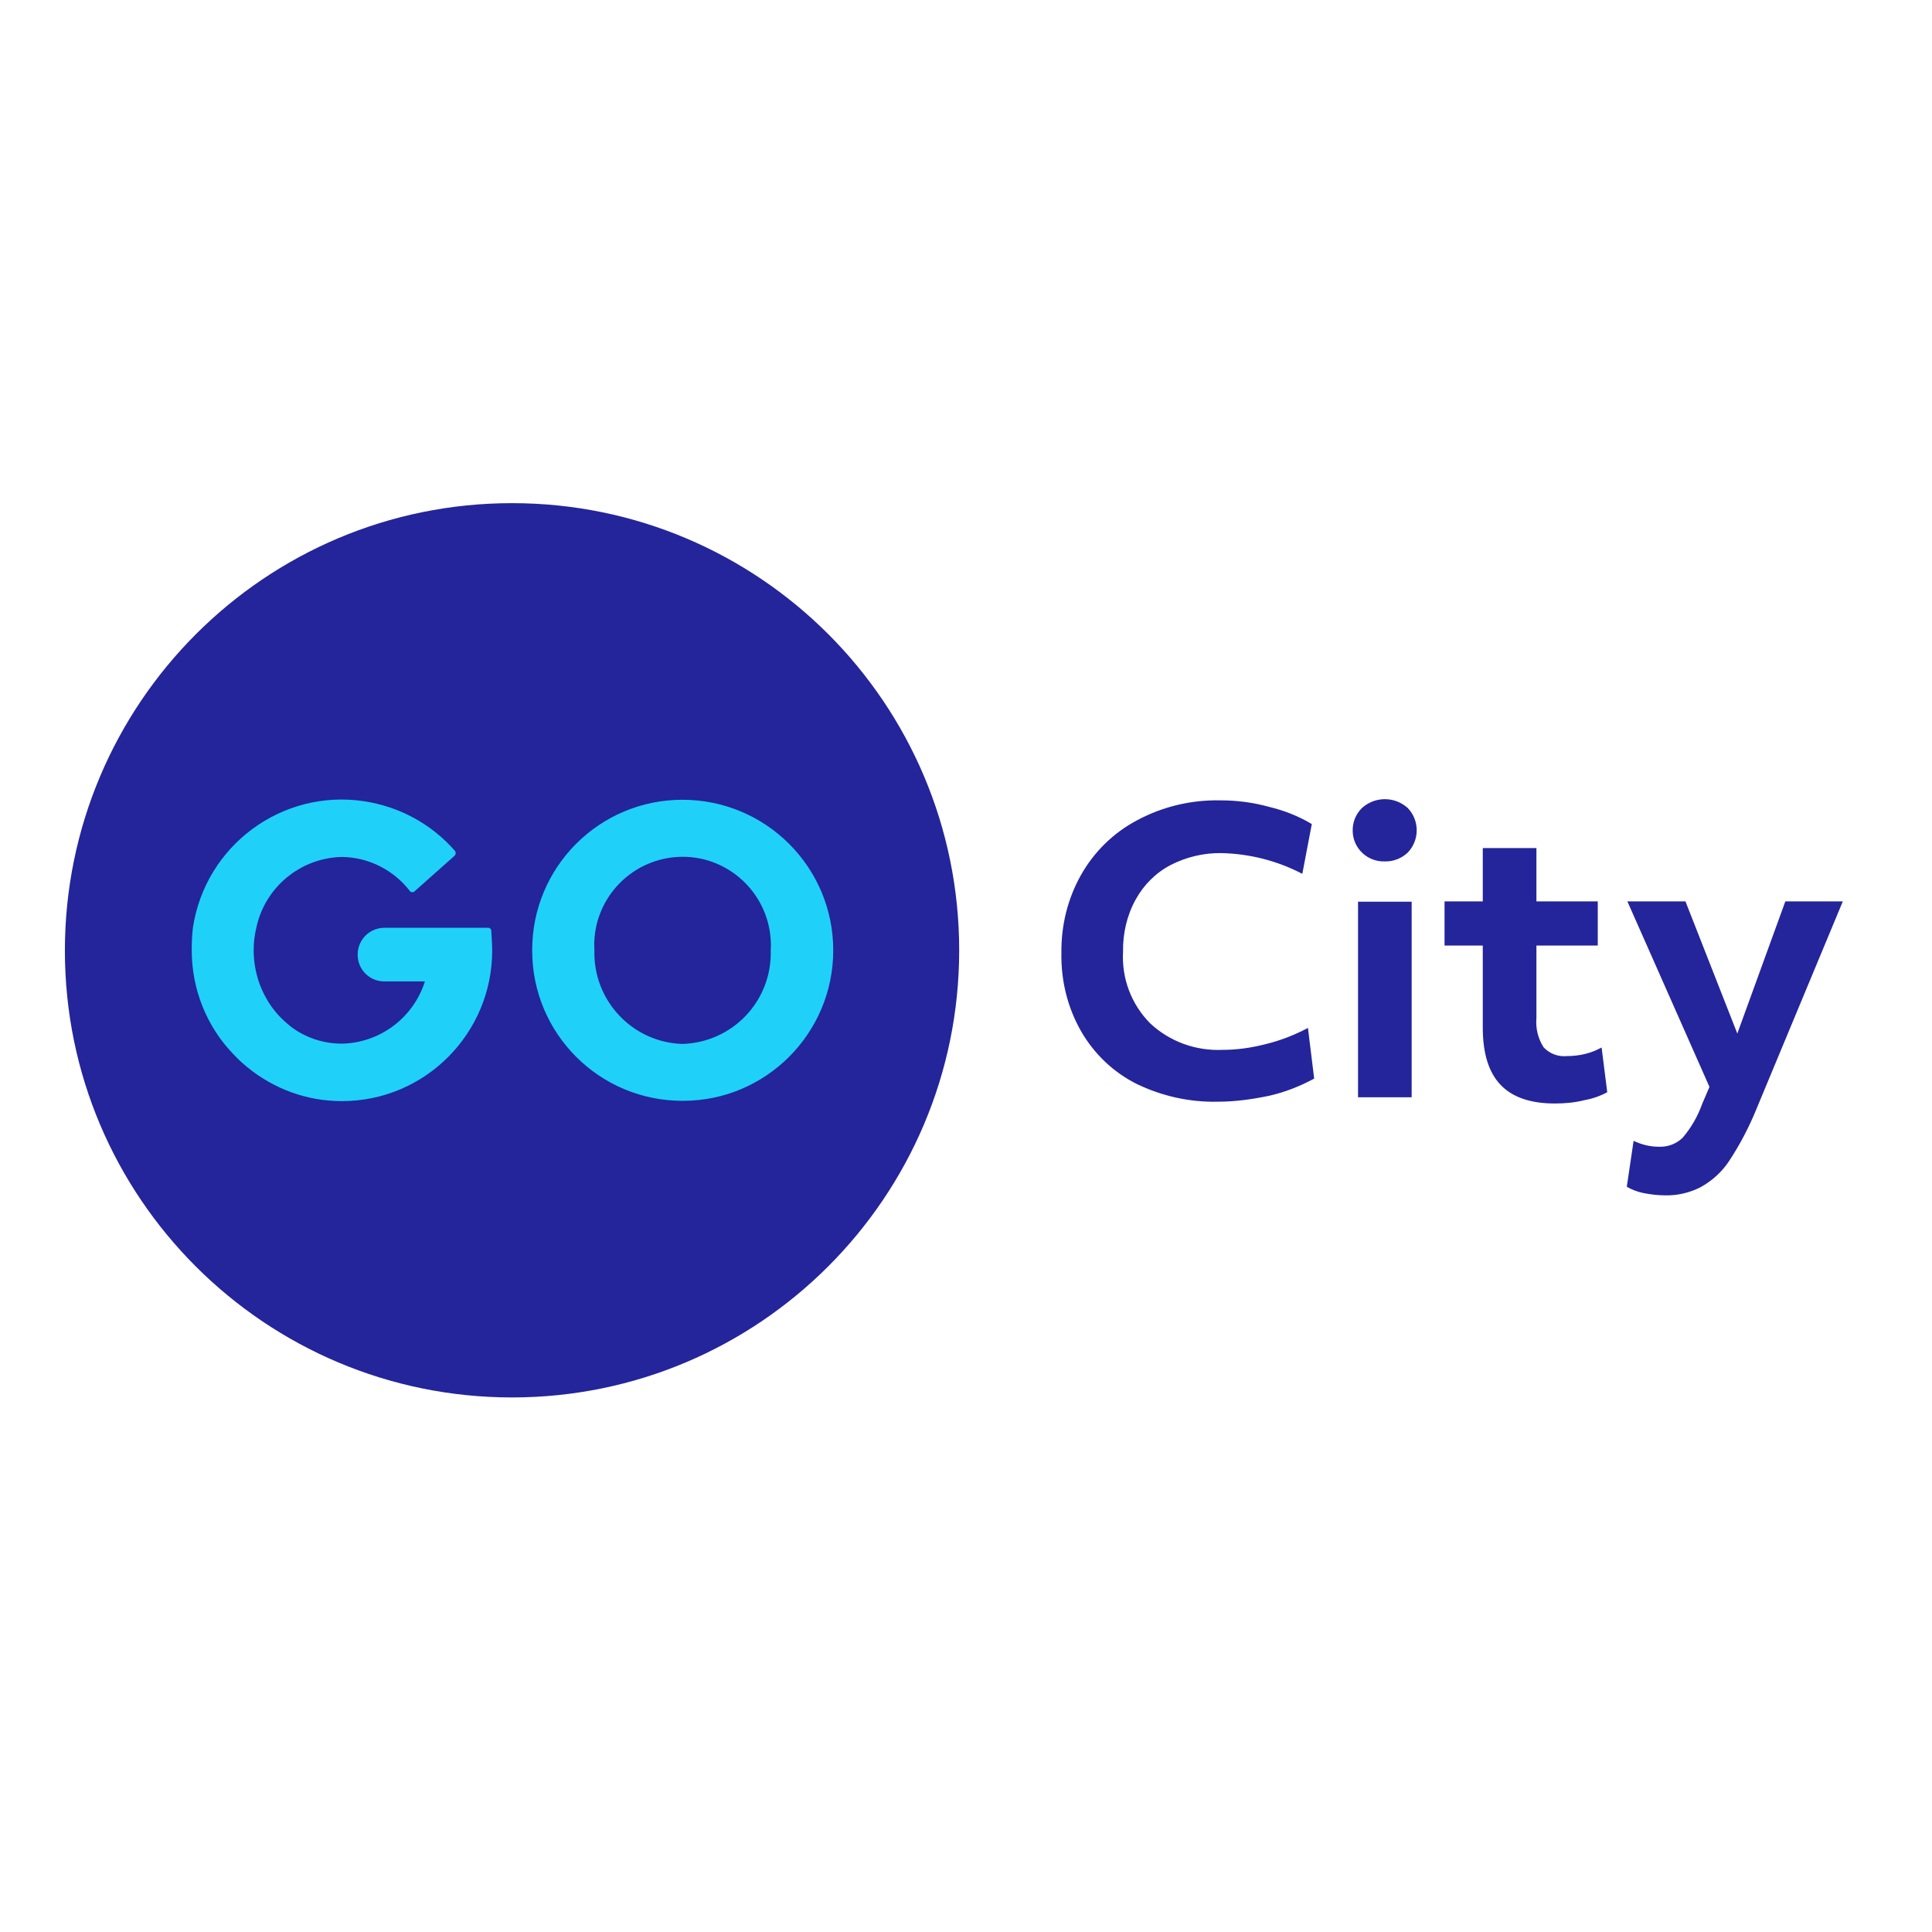 <?xml version="1.0" encoding="utf-8"?>
<!-- Generator: Adobe Illustrator 19.2.1, SVG Export Plug-In . SVG Version: 6.00 Build 0)  -->
<svg version="1.1" id="layer" xmlns="http://www.w3.org/2000/svg" xmlns:xlink="http://www.w3.org/1999/xlink" x="0px" y="0px"
	 viewBox="0 0 652 652" style="enable-background:new 0 0 652 652;" xml:space="preserve">
<style type="text/css">
	.st0{fill:#24249B;}
	.st1{fill:#1FD1F9;}
</style>
<path class="st0" d="M172.8,169.8c83.4,0,150.9,67.6,150.9,150.9s-67.6,150.9-150.9,150.9S21.9,404.1,21.9,320.8
	S89.4,169.8,172.8,169.8z M410.9,371.8c-9.5,0.2-18.8-1.9-27.3-6c-7.8-3.9-14.2-10-18.6-17.5c-4.7-8.1-7-17.4-6.8-26.8
	c-0.1-9.2,2.1-18.2,6.6-26.2c4.4-7.8,10.9-14.2,18.8-18.4c8.7-4.7,18.4-7,28.2-6.8c5.6,0,11.1,0.7,16.5,2.2c5,1.2,9.9,3.1,14.4,5.8
	l-3.2,16.8c-8.4-4.4-17.8-6.8-27.3-7c-5.9-0.1-11.8,1.3-17.1,4c-5,2.6-9.1,6.7-11.8,11.6c-3,5.4-4.4,11.5-4.3,17.7
	c-0.5,9,2.8,17.7,9.1,24.1c6.6,6.2,15.4,9.4,24.5,9c4.9,0,9.7-0.7,14.4-1.9c5-1.2,9.9-3.1,14.4-5.5l2.1,17.1
	c-4.8,2.6-9.9,4.6-15.2,5.8C422.5,371,416.8,371.8,410.9,371.8z M467.3,290.7c-5.8,0.2-10.7-4.4-10.8-10.2c-0.1-2.9,1-5.7,3.1-7.8
	c4.4-4,11.1-4,15.5,0c4,4.2,4,10.8,0,15C473,289.7,470.2,290.8,467.3,290.7z M458.3,304.3h18.1v66h-18.1V304.3z M524.7,372.4
	c-8.2,0-14.3-2.1-18.3-6.3c-4-4.2-6-10.6-6-19.3v-27.7h-12.9v-14.9h12.9v-18h18.1v18h20.7v14.9h-20.7v24.4c-0.3,3.5,0.5,6.9,2.4,9.9
	c2,2.2,5,3.3,7.9,3c4.1,0,8.1-0.9,11.7-2.9l1.9,15.1c-2.4,1.3-5,2.2-7.8,2.7C531.4,372.1,528.1,372.4,524.7,372.4z M562,403.4
	c-2.5,0-5-0.3-7.5-0.8c-1.9-0.4-3.8-1.1-5.5-2.1l2.3-15.5c2.7,1.3,5.6,2,8.6,2c3,0.1,5.9-1,8-3.1c2.9-3.4,5.1-7.3,6.6-11.5l2.4-5.6
	l-27.7-62.6h19.6l17.5,44.6l16.2-44.6h19.4l-29,69.7c-2.5,6.2-5.6,12.2-9.3,17.8c-2.4,3.7-5.7,6.7-9.6,8.9
	C570.3,402.5,566.1,403.5,562,403.4z"/>
<path class="st1" d="M166.1,320.8c0,28-22.7,50.8-50.7,50.8c0,0,0,0,0,0h-0.1c-11.7,0-22.9-4.1-31.9-11.5c-1.6-1.3-3.2-2.8-4.6-4.3
	c-9.1-9.4-14.1-22-14.1-35.1c0-2.5,0.1-5.1,0.4-7.6c4.2-27.8,30.1-46.9,57.8-42.7c11.8,1.8,22.6,7.6,30.5,16.6
	c0.5,0.5,0.5,1.3,0,1.8l-13.5,12c-0.4,0.4-1,0.4-1.4,0.1l-0.1-0.1c-5.5-7.2-14-11.5-23-11.6c-14,0.3-26,10.2-28.9,23.9
	c-0.6,2.5-0.9,5-0.9,7.6c0,3.6,0.6,7.1,1.7,10.5c1.4,4.1,3.5,7.8,6.3,11c1.4,1.6,3,3,4.6,4.3c4.9,3.7,10.9,5.7,17.1,5.7
	c12.9-0.2,24.2-8.7,28.1-21h-13.7c-5,0-9-4-9-9l0,0c0-5,3.9-9,8.9-9.1h35.2c0.5,0,0.9,0.4,1,0.9
	C165.9,316.3,166.1,318.5,166.1,320.8z M230.3,269.9c-28.1,0-50.8,22.8-50.7,50.9c0,28.1,22.8,50.8,50.9,50.7
	c28,0,50.7-22.8,50.7-50.8C281.2,292.7,258.5,269.9,230.3,269.9C230.4,269.9,230.4,269.9,230.3,269.9z M230.3,352.3
	c-16.9-0.5-30.2-14.7-29.7-31.6c-1-16.4,11.6-30.5,28-31.5s30.5,11.6,31.5,28c0.1,1.2,0.1,2.3,0,3.5
	C260.6,337.7,247.3,351.8,230.3,352.3L230.3,352.3z"/>
</svg>
